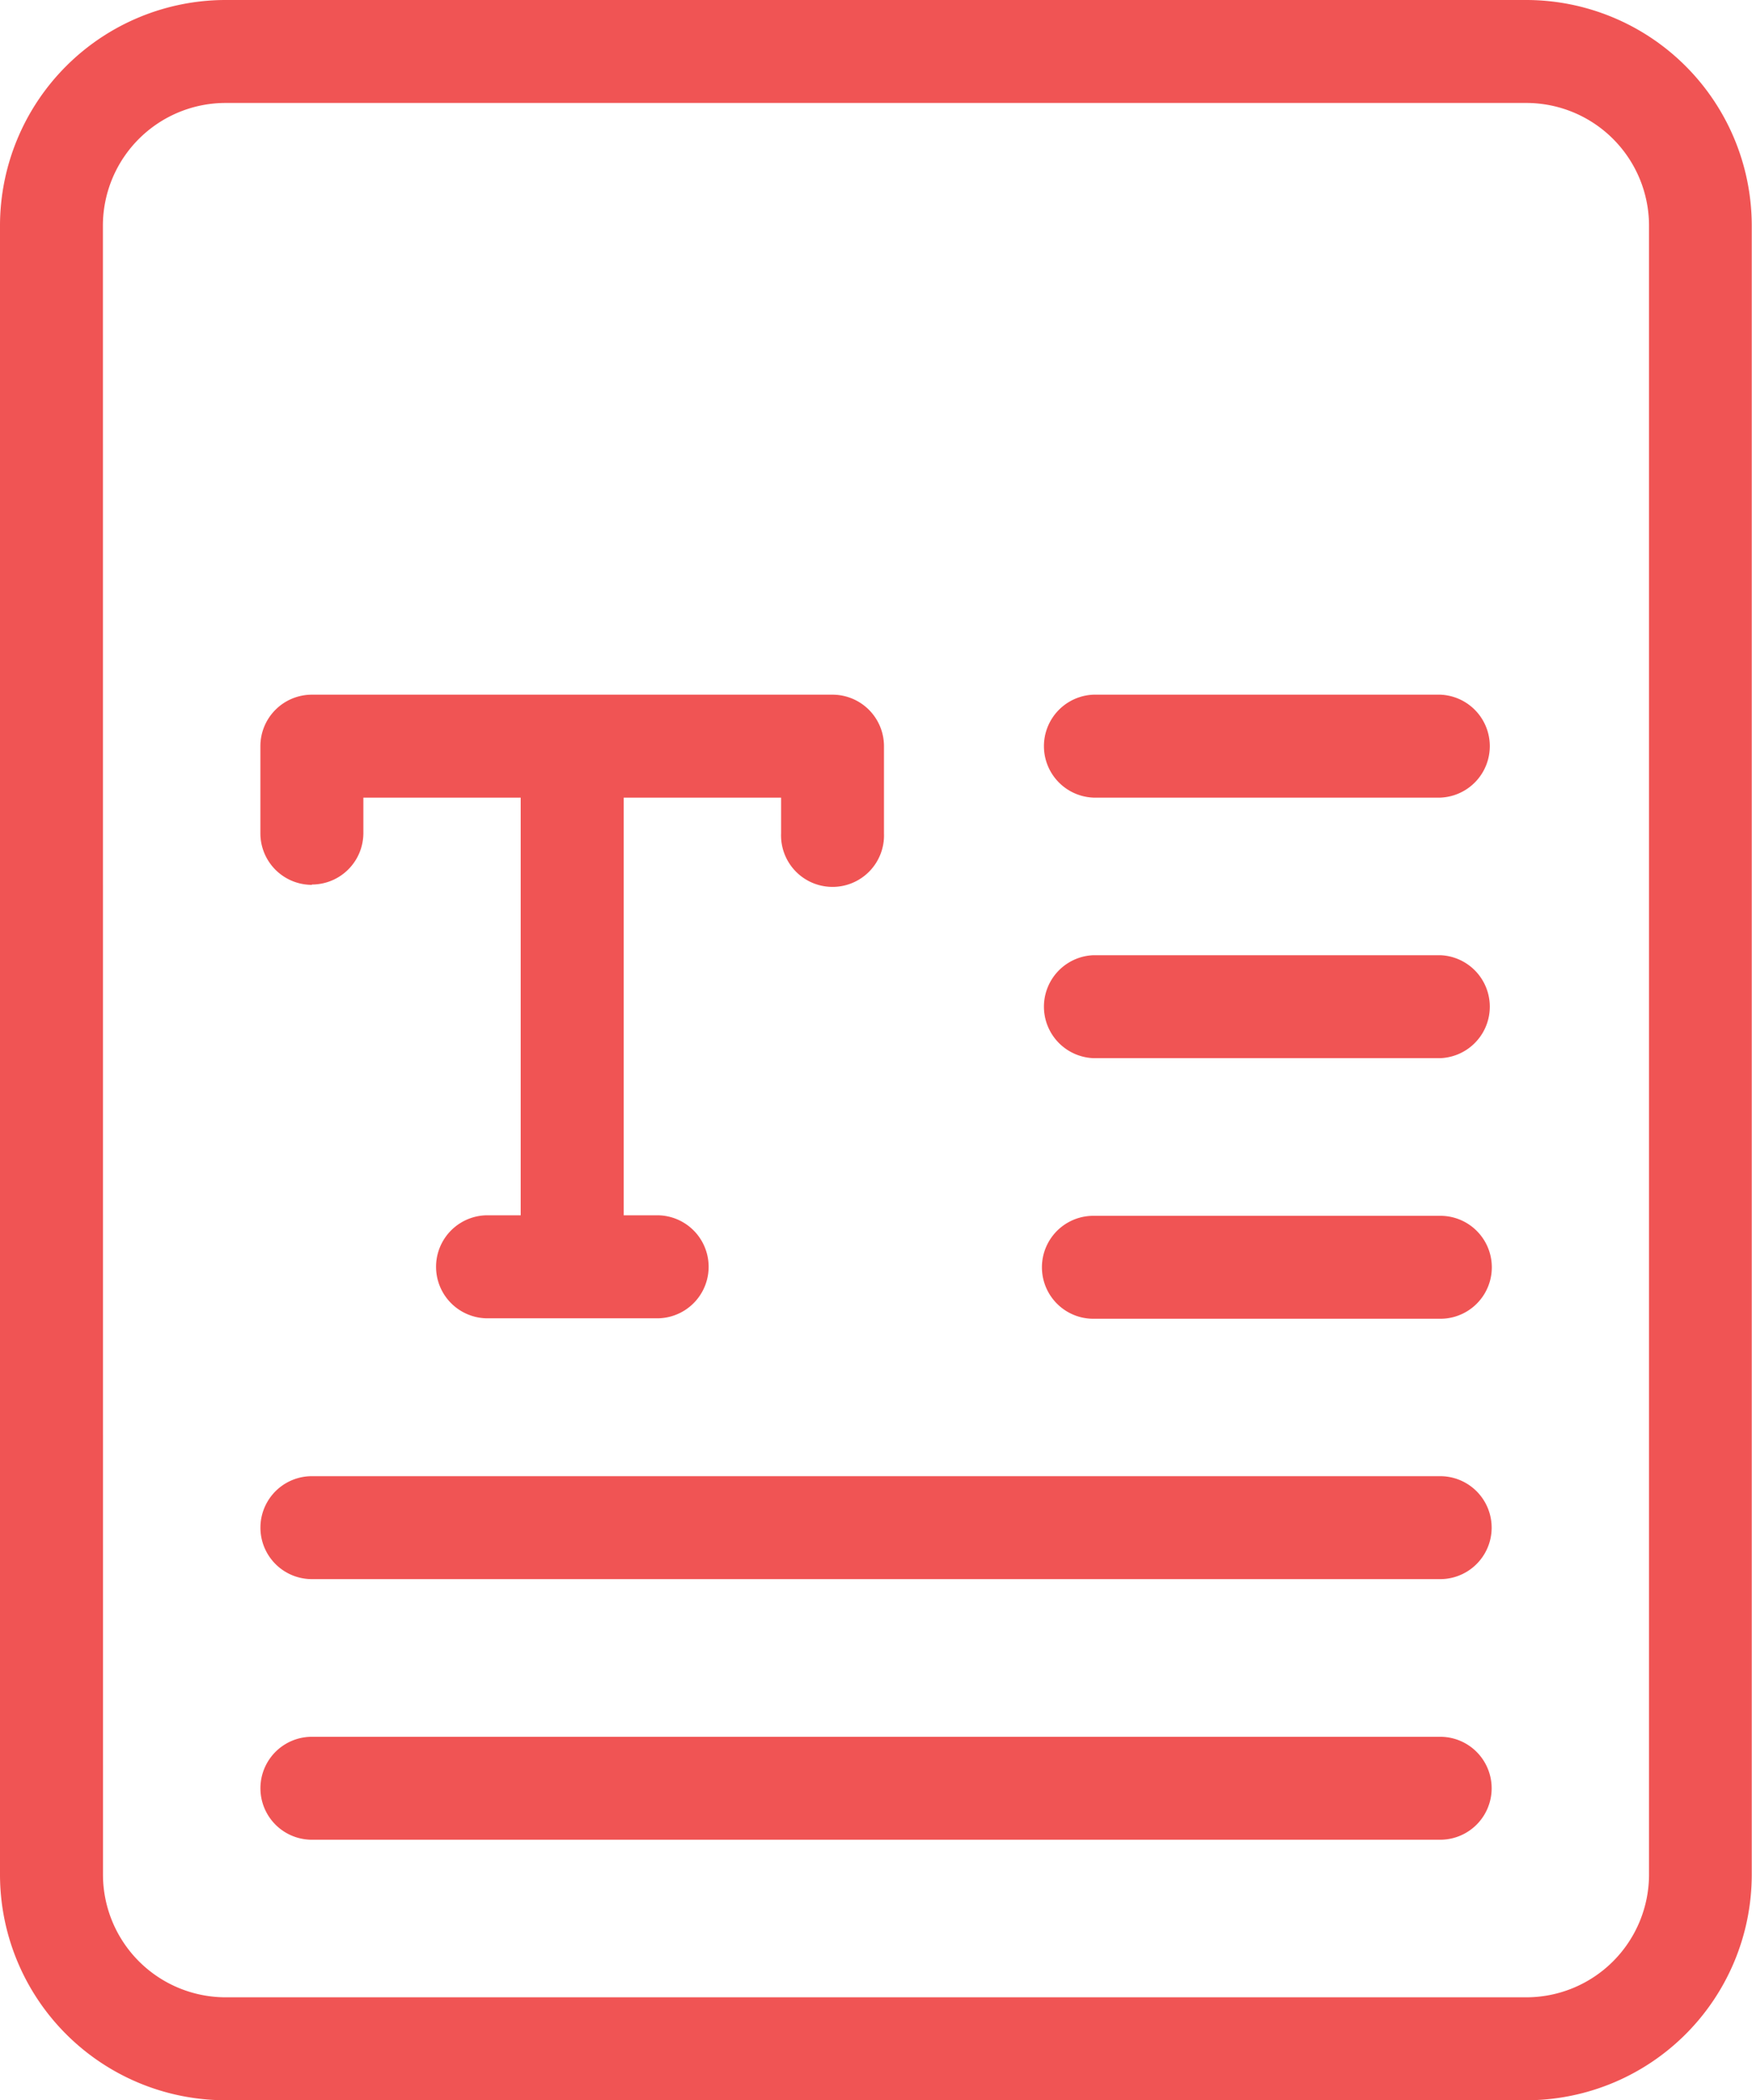 <svg xmlns="http://www.w3.org/2000/svg" xmlns:xlink="http://www.w3.org/1999/xlink" width="21.403" height="25.644" viewBox="0 0 21.403 25.644">
  <defs>
    <clipPath id="clip-path">
      <rect id="Rectangle_4849" data-name="Rectangle 4849" width="21.403" height="25.644" fill="#f05454"/>
    </clipPath>
  </defs>
  <g id="Group_23310" data-name="Group 23310" transform="translate(0 0)">
    <g id="Group_23310-2" data-name="Group 23310" transform="translate(0 0)" clip-path="url(#clip-path)">
      <path id="Path_17859" data-name="Path 17859" d="M18.652,0H2.75A2.758,2.758,0,0,0,0,2.75V22.894a2.757,2.757,0,0,0,2.75,2.75h15.9a2.756,2.756,0,0,0,2.75-2.75V2.75A2.757,2.757,0,0,0,18.652,0M1.257,2.75A1.5,1.5,0,0,1,2.75,1.257h15.9A1.5,1.5,0,0,1,20.145,2.75V22.894a1.5,1.5,0,0,1-1.493,1.493H2.75a1.5,1.5,0,0,1-1.492-1.493Z" transform="translate(0 0)" fill="#f05454"/>
      <path id="Path_17860" data-name="Path 17860" d="M3.857,10.925a.629.629,0,0,0,.629-.629V9.864H6.408v5.1H5.978a.629.629,0,0,0,0,1.257H8.1a.629.629,0,0,0,0-1.257H7.666v-5.1H9.589V10.3a.629.629,0,1,0,1.257,0V9.236a.629.629,0,0,0-.629-.629H3.857a.629.629,0,0,0-.629.629V10.3a.629.629,0,0,0,.629.629" transform="translate(-0.047 -0.125)" fill="#f05454"/>
      <path id="Path_17861" data-name="Path 17861" d="M13.544,9.864h4.239a.629.629,0,0,0,0-1.257H13.544a.629.629,0,0,0,0,1.257" transform="translate(-0.187 -0.125)" fill="#f05454"/>
      <path id="Path_17862" data-name="Path 17862" d="M13.544,13.092h4.239a.629.629,0,0,0,0-1.257H13.544a.629.629,0,0,0,0,1.257" transform="translate(-0.187 -0.172)" fill="#f05454"/>
      <path id="Path_17863" data-name="Path 17863" d="M13.544,16.321h4.239a.628.628,0,0,0,0-1.257H13.544a.628.628,0,0,0,0,1.257" transform="translate(-0.187 -0.219)" fill="#f05454"/>
      <path id="Path_17864" data-name="Path 17864" d="M3.857,19.547H17.641a.628.628,0,1,0,0-1.257H3.857a.628.628,0,1,0,0,1.257" transform="translate(-0.047 -0.266)" fill="#f05454"/>
      <path id="Path_17865" data-name="Path 17865" d="M3.857,22.776H17.641a.628.628,0,1,0,0-1.257H3.857a.628.628,0,1,0,0,1.257" transform="translate(-0.047 -0.313)" fill="#f05454"/>
    </g>
  </g>
</svg>
